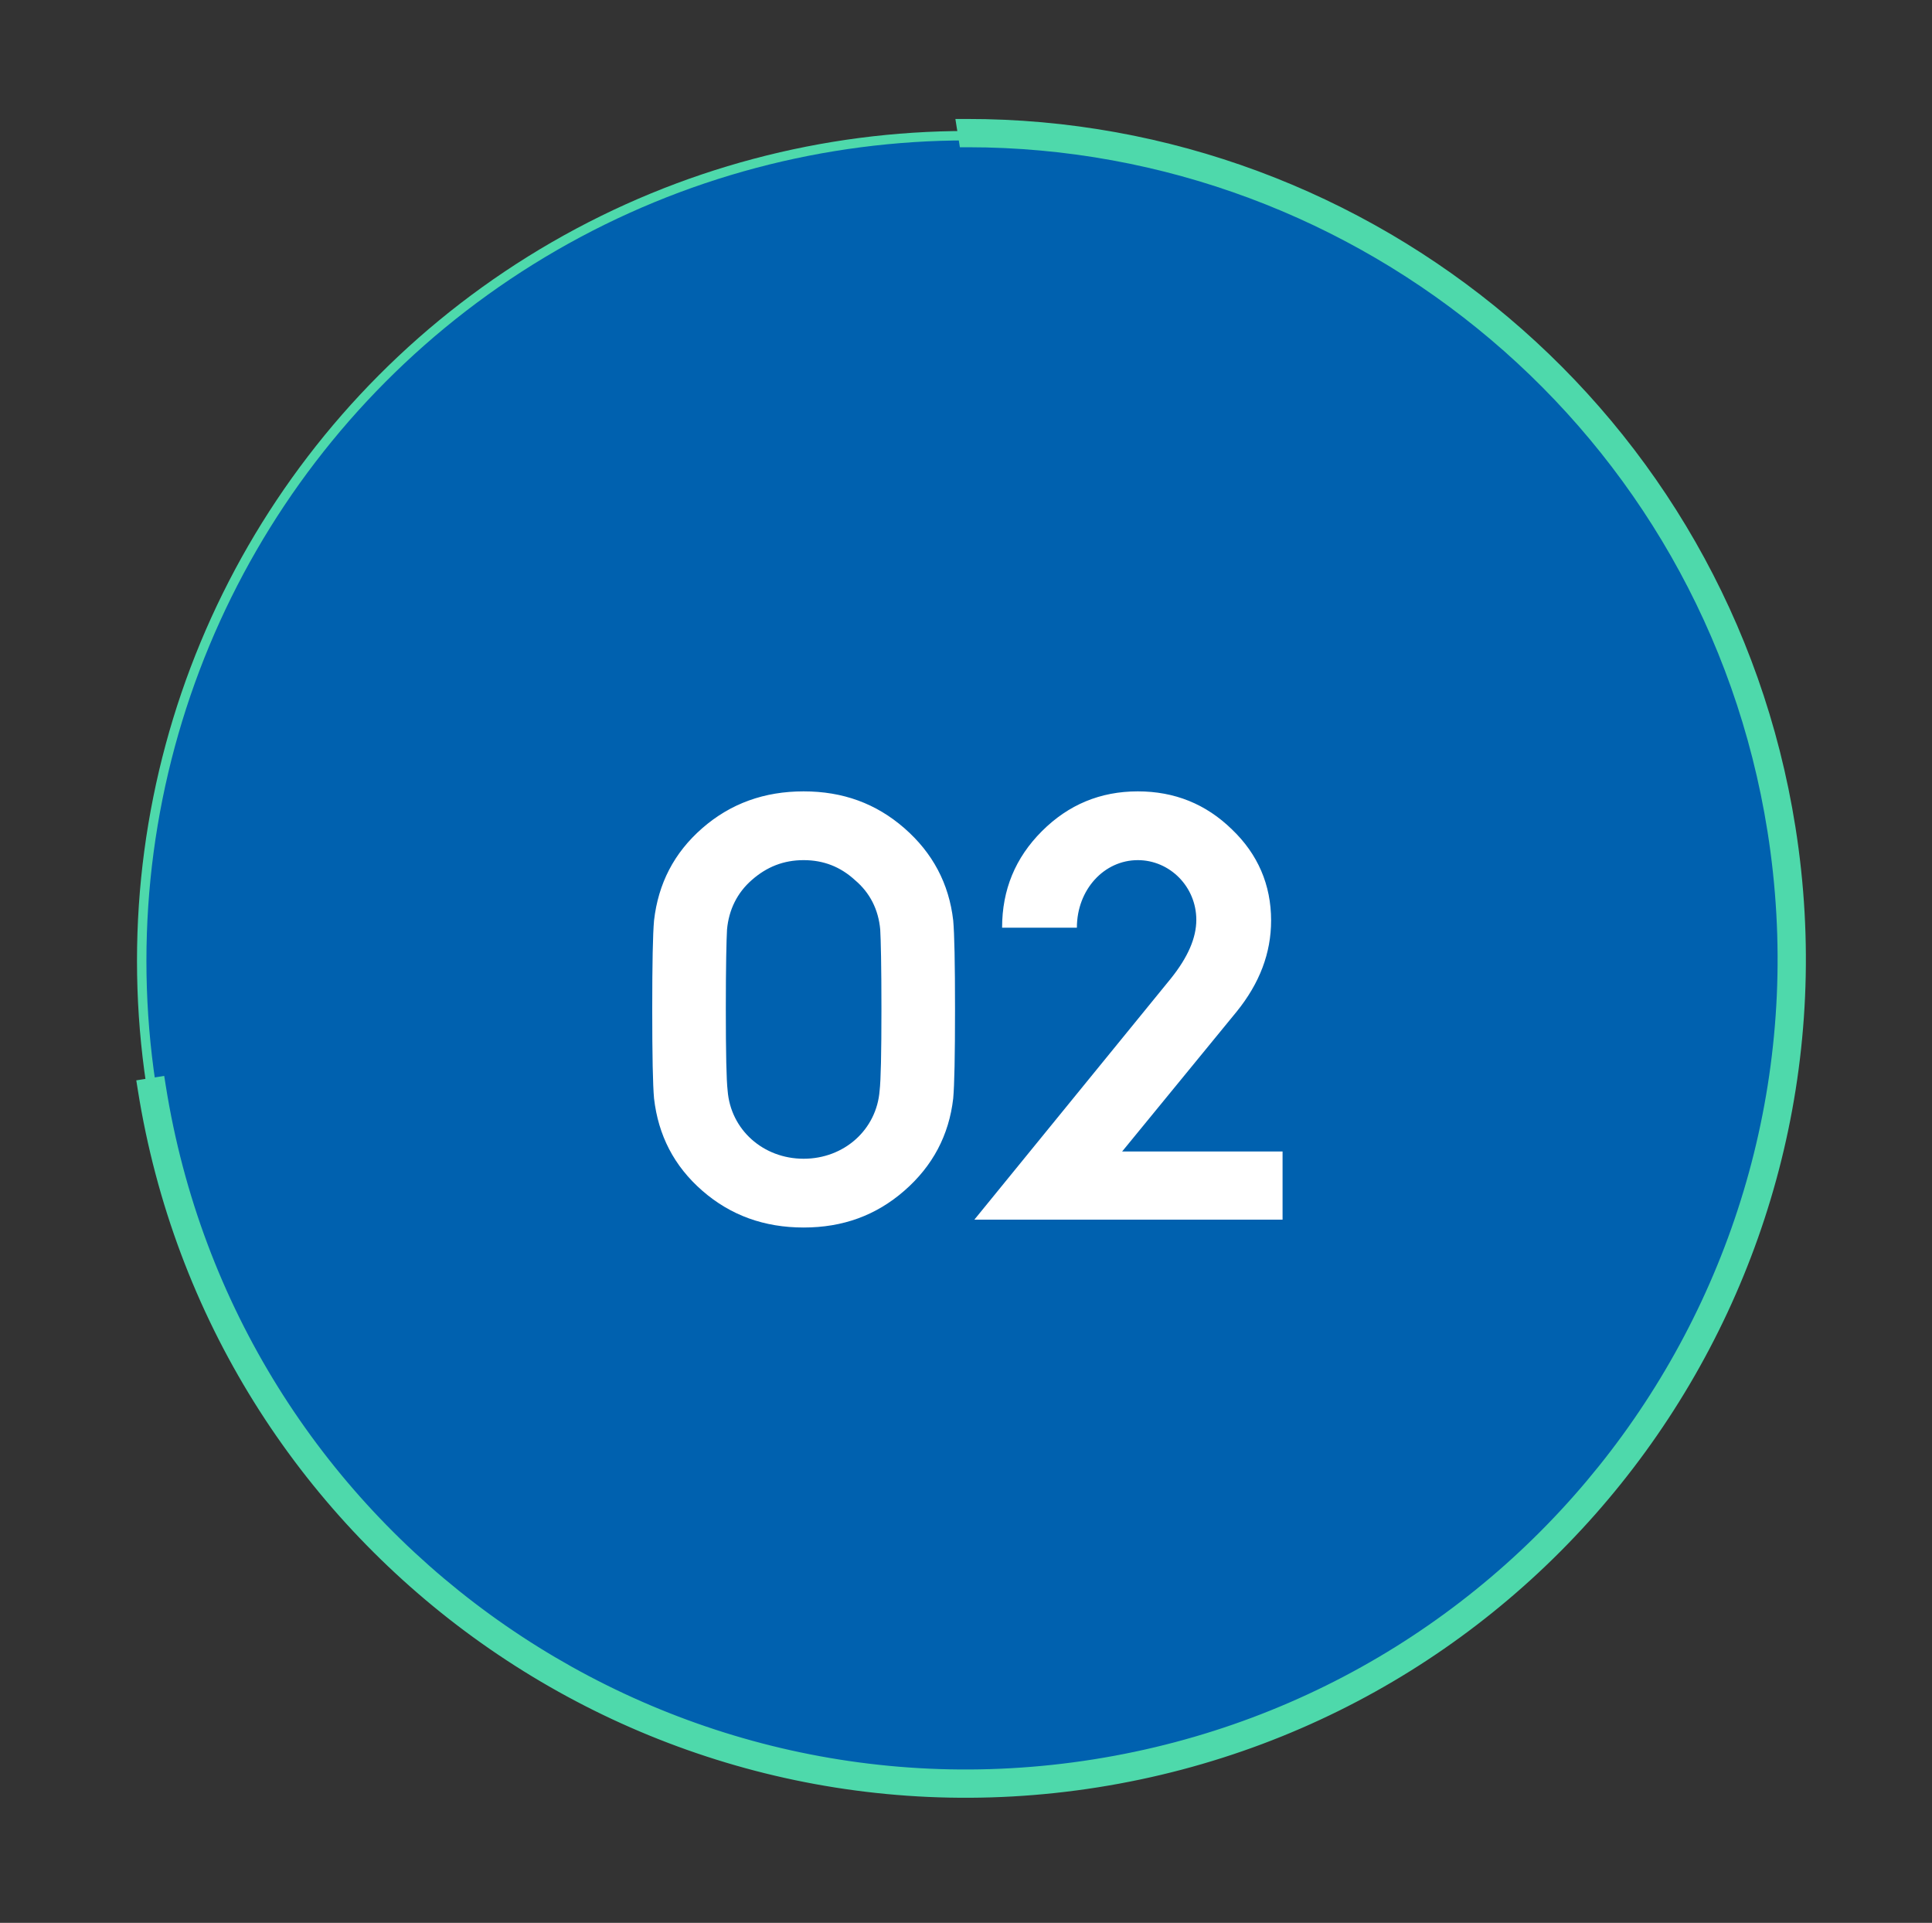 <svg width="205" height="204" viewBox="0 0 205 204" fill="none" xmlns="http://www.w3.org/2000/svg">
<rect x="0" y="0" width="205" height="204" fill="#333333" stroke="none"/>
<circle cx="102.578" cy="101.939" r="87.542" fill="#0061AF" stroke="#4ED9AB"/>
<mask id="path-2-outside-1" maskUnits="userSpaceOnUse" x="0.702" y="-0.26" width="204.642" height="203.81" fill="black">
<rect fill="white" x="0.702" y="-0.26" width="204.642" height="203.81"/>
<path fill-rule="evenodd" clip-rule="evenodd" d="M15.606 115.448C15.606 115.448 15.606 115.448 15.606 115.448C23.212 163.473 68.311 196.239 116.336 188.633C164.362 181.027 197.128 135.928 189.521 87.903C182.647 44.499 145.15 13.559 102.545 13.621L102.703 14.621C144.759 14.637 181.746 45.202 188.533 88.059C196.053 135.539 163.66 180.125 116.18 187.645C68.7 195.165 24.113 162.772 16.593 115.292C16.593 115.292 16.593 115.292 16.593 115.291L15.606 115.448Z"/>
</mask>
<path fill-rule="evenodd" clip-rule="evenodd" d="M15.606 115.448C15.606 115.448 15.606 115.448 15.606 115.448C23.212 163.473 68.311 196.239 116.336 188.633C164.362 181.027 197.128 135.928 189.521 87.903C182.647 44.499 145.15 13.559 102.545 13.621L102.703 14.621C144.759 14.637 181.746 45.202 188.533 88.059C196.053 135.539 163.66 180.125 116.18 187.645C68.7 195.165 24.113 162.772 16.593 115.292C16.593 115.292 16.593 115.292 16.593 115.291L15.606 115.448Z" fill="#4ED9AB"/>
<path d="M15.606 115.448L15.449 114.46L14.461 114.617L14.618 115.604L15.606 115.448ZM102.545 13.621L102.543 12.621L101.374 12.623L101.557 13.777L102.545 13.621ZM102.703 14.621L101.716 14.777L101.849 15.621L102.703 15.621L102.703 14.621ZM16.593 115.291L17.581 115.135L17.425 114.147L16.437 114.304L16.593 115.291ZM14.618 115.604C14.618 115.604 14.618 115.604 14.618 115.604C14.618 115.604 14.618 115.604 14.618 115.604L16.593 115.292C16.593 115.292 16.593 115.292 16.593 115.292C16.593 115.292 16.593 115.291 16.593 115.291L14.618 115.604ZM14.618 115.604C22.311 164.175 67.922 197.314 116.493 189.621L116.18 187.645C68.7 195.165 24.113 162.772 16.593 115.292L14.618 115.604ZM116.493 189.621C165.063 181.928 198.202 136.317 190.509 87.746L188.533 88.059C196.053 135.539 163.66 180.125 116.18 187.645L116.493 189.621ZM190.509 87.746C183.556 43.849 145.633 12.559 102.543 12.621L102.546 14.621C144.666 14.56 181.737 45.15 188.533 88.059L190.509 87.746ZM101.557 13.777L101.716 14.777L103.691 14.464L103.533 13.464L101.557 13.777ZM189.521 87.903C182.655 44.553 145.243 13.637 102.704 13.621L102.703 15.621C144.274 15.637 180.836 45.852 187.546 88.215L189.521 87.903ZM116.336 188.633C164.362 181.027 197.128 135.928 189.521 87.903L187.546 88.215C194.979 135.15 162.958 179.224 116.023 186.658L116.336 188.633ZM15.606 115.448C23.212 163.473 68.311 196.239 116.336 188.633L116.023 186.658C69.089 194.091 25.015 162.07 17.581 115.135L15.606 115.448ZM15.606 115.448C15.606 115.448 15.606 115.448 15.606 115.448C15.606 115.448 15.606 115.448 15.606 115.448L17.581 115.135C17.581 115.135 17.581 115.135 17.581 115.135C17.581 115.135 17.581 115.135 17.581 115.135L15.606 115.448ZM16.437 114.304L15.449 114.46L15.762 116.436L16.75 116.279L16.437 114.304Z" fill="#4ED9AB" mask="url(#path-2-outside-1)"/>
<path d="M101.143 97.654C100.695 93.75 98.967 90.486 95.959 87.862C92.951 85.238 89.431 83.958 85.271 83.958C81.111 83.958 77.527 85.238 74.519 87.862C71.511 90.486 69.847 93.75 69.399 97.654C69.271 99.062 69.207 102.198 69.207 107.062C69.207 111.99 69.271 115.126 69.399 116.534C69.847 120.438 71.511 123.702 74.519 126.326C77.527 128.95 81.111 130.23 85.271 130.23C89.431 130.23 92.951 128.95 95.959 126.326C98.967 123.702 100.695 120.438 101.143 116.534C101.271 115.126 101.335 111.99 101.335 107.062C101.335 102.198 101.271 99.062 101.143 97.654ZM93.335 115.702C93.015 119.862 89.559 122.934 85.271 122.934C80.983 122.934 77.527 119.862 77.207 115.702C77.079 114.614 77.015 111.734 77.015 107.062C77.015 102.518 77.079 99.702 77.143 98.614C77.335 96.502 78.231 94.71 79.767 93.366C81.367 91.958 83.159 91.254 85.271 91.254C87.383 91.254 89.175 91.958 90.711 93.366C92.311 94.71 93.207 96.502 93.399 98.614C93.463 99.702 93.527 102.518 93.527 107.062C93.527 111.734 93.463 114.614 93.335 115.702ZM136.09 129.398V122.166H119.066L131.226 107.318C133.658 104.31 134.874 101.11 134.874 97.654C134.874 93.878 133.466 90.614 130.714 87.99C127.962 85.302 124.634 83.958 120.73 83.958C116.762 83.958 113.37 85.366 110.554 88.182C107.738 90.998 106.33 94.39 106.33 98.422H114.266C114.266 94.39 117.146 91.254 120.73 91.254C124.122 91.254 126.938 94.07 126.938 97.59C126.938 99.51 126.042 101.558 124.25 103.798L103.386 129.398H136.09Z" fill="white"/>
</svg>
